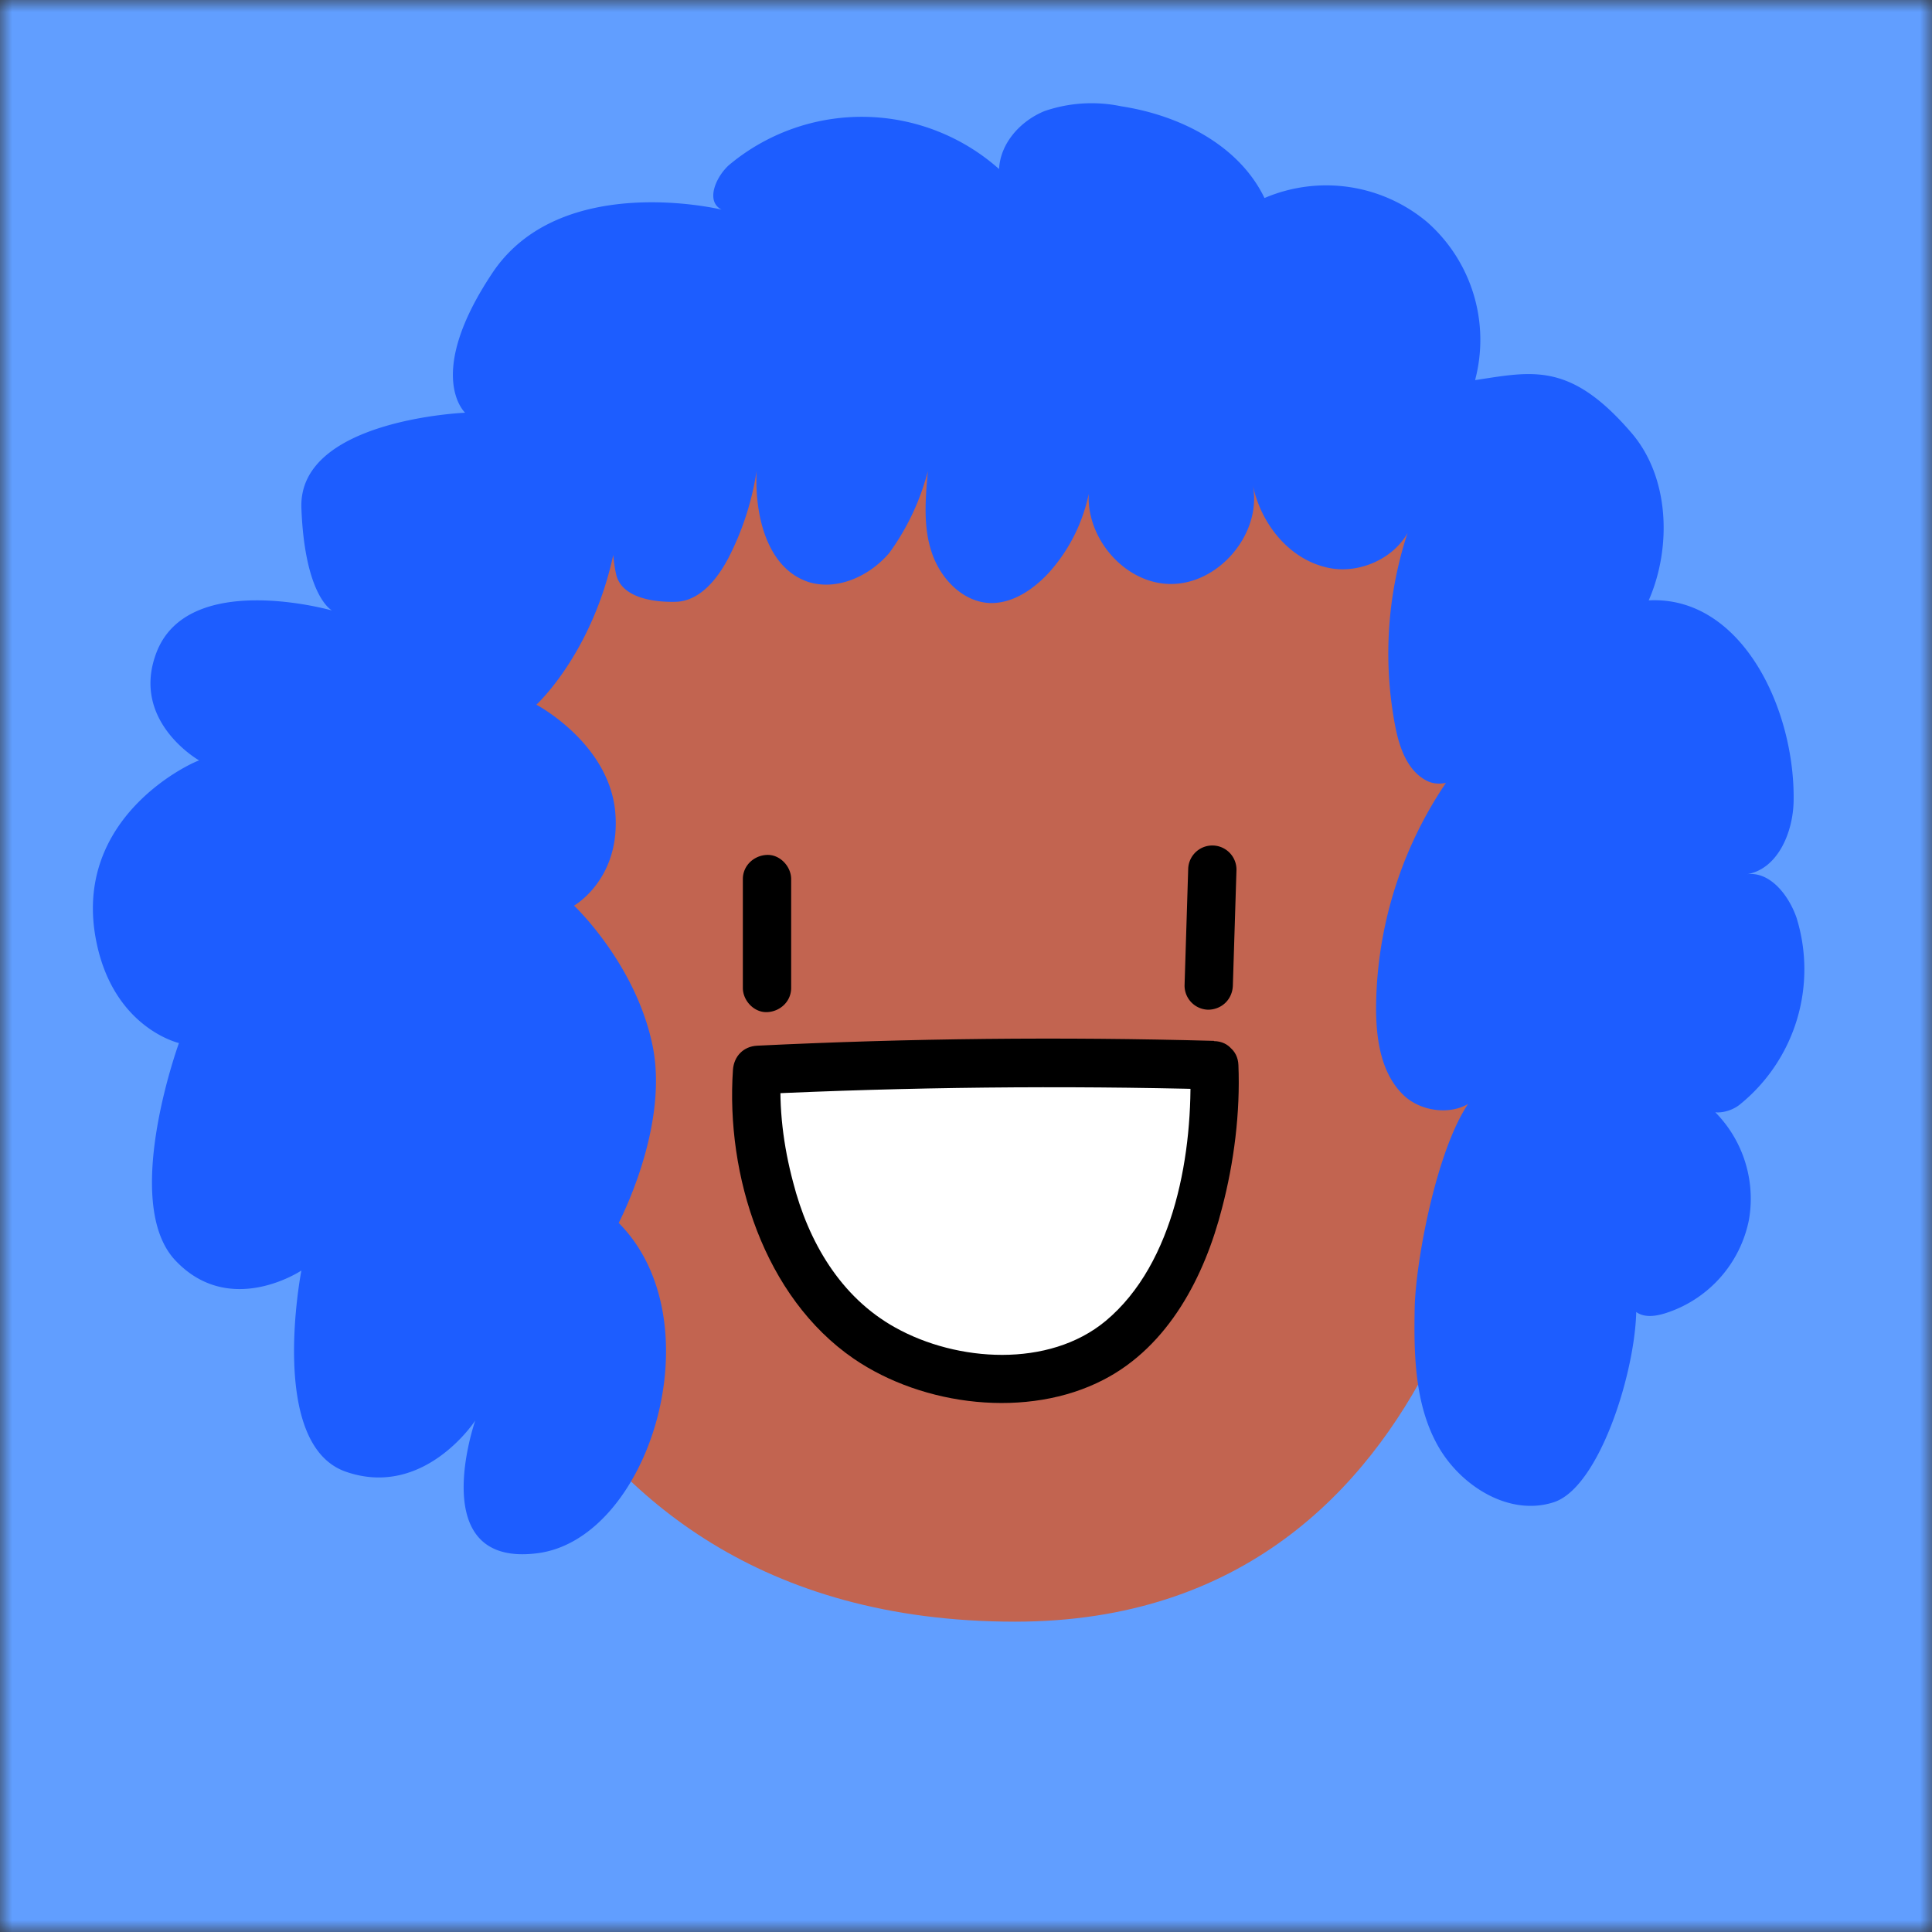 <svg xmlns="http://www.w3.org/2000/svg" viewBox="0 0 80 80" fill="none" shape-rendering="auto"><rect x="0" y="0" width="80" height="80" fill="#333333" stroke="none"/><mask id="viewboxMask"><rect width="80" height="80" rx="0" ry="0" x="0" y="0" fill="#fff" /></mask><g mask="url(#viewboxMask)"><rect fill="#619eff" width="80" height="80" x="0" y="0" /><path d="M19.07 30.47s1.57-20.23 21.59-20.23S62.3 30.55 62.3 30.55s9.43-.8 9.43 7.6c0 8.42-9.28 7.13-9.28 7.13S60.9 67.15 42.03 67.15c-21.11 0-23.4-20.8-23.4-20.8s-9 .72-9.93-6.25c-1.08-8.2 10.37-9.64 10.37-9.64" fill="#c26450"/><path d="m64.3 39.49.46-.41.1-.09c.12-.1-.13.1-.02.02l.24-.17q.5-.35 1.06-.62l.26-.12.05-.02.05-.02.58-.21q.6-.18 1.2-.28c.52-.08.85-.76.7-1.23-.18-.56-.67-.8-1.23-.7a9.3 9.3 0 0 0-4.87 2.43c-.38.36-.4 1.06 0 1.4.4.36 1 .4 1.4 0zm-51.8-1.16.14.01c-.27-.02-.11-.01-.04 0l.3.05.52.14.28.09.12.05c.02 0 .22.09.06.02-.14-.1 0-.04.03-.03l.15.06.26.13.47.3.27.22q.47.38.83.83c.33.4 1.07.37 1.41 0 .4-.43.36-.98 0-1.4a7.3 7.3 0 0 0-4.84-2.53c-.52-.06-1.02.5-1 1 .03.59.44.94 1 1m18.3-1.9v4.54c0 .52.46 1.02 1 1s1-.44 1-1V36.4c0-.52-.46-1.02-1-1s-1 .44-1 1M49.2 36l-.15 4.81a1 1 0 0 0 1 1c.56-.02.98-.44 1-1l.15-4.8a1 1 0 0 0-1-1 1 1 0 0 0-1 1" fill="black"/><path d="M50.27 44.1a244 244 0 0 0-18.92.2s-.85 12.28 9.88 12.75c9.6.42 9.03-12.96 9.03-12.96z" fill="white"/><path d="M50.27 43.1q-9.47-.26-18.92.2c-.57.03-.96.44-1 1-.3 4.37 1.29 9.41 5 11.96 2.88 1.97 7.21 2.5 10.35.87 2.69-1.39 4.18-4.28 4.9-7.1.5-1.9.76-3.97.68-5.93-.05-1.28-2.05-1.29-2 0 .14 3.56-.62 8.2-3.5 10.6-2.35 1.95-6.15 1.7-8.71.27-2.27-1.26-3.6-3.56-4.23-6.02-.4-1.5-.6-3.06-.5-4.64l-1 1q9.46-.45 18.93-.2c1.29.02 1.29-1.98 0-2z" fill="black"/><path d="M25.51 20.1c-.23.95-.21 2.72 0 3.67s1.46 1.17 2.44 1.15c1.01-.01 1.75-.93 2.22-1.83q.87-1.7 1.16-3.59c-.09 1.82.42 4.03 2.15 4.6 1.2.37 2.53-.25 3.34-1.2a10 10 0 0 0 1.6-3.39c-.1 1.13-.2 2.3.16 3.36.35 1.07 1.27 2.05 2.4 2.1.92.03 1.76-.53 2.4-1.2a7 7 0 0 0 1.8-3.93c-.54 2 1.15 4.27 3.21 4.34s3.9-2.1 3.48-4.13c.31 1.57 1.44 3.04 3 3.43 1.54.41 3.41-.58 3.68-2.16a16 16 0 0 0-.79 8.68c.17.92.5 1.91 1.32 2.33s2.1-.36 1.76-1.2a16.8 16.8 0 0 0-3.86 10.6c0 1.3.2 2.7 1.12 3.6.92.91 2.78.9 3.29-.3-1.68 1.32-2.76 6.96-2.81 9.1-.04 1.95 0 4 .94 5.7s2.98 2.98 4.83 2.37c2.1-.7 3.73-6.6 3.35-8.79-.32.2-.21.75.1.95.33.2.75.14 1.12.03a5.1 5.1 0 0 0 3.5-3.88 5.1 5.1 0 0 0-1.87-4.88c.06.62 1.02.5 1.5.1A7.2 7.2 0 0 0 74.39 38c-.33-.95-1.13-1.97-2.12-1.79 1.32-.17 1.98-1.72 2-3.05.06-3.83-2.17-8.5-6-8.3.96-2.2.86-5.1-.71-6.93-2.54-2.96-4.1-2.55-6.48-2.19A6.5 6.5 0 0 0 59.1 9.2a6.5 6.5 0 0 0-6.74-1C51.3 6 48.84 4.77 46.42 4.4a6 6 0 0 0-3.17.2c-1 .41-1.83 1.33-1.88 2.4a8.56 8.56 0 0 0-11.19-.16c-.55.5-.97 1.5-.3 1.84 0 0-6.66-1.62-9.49 2.62s-1.13 5.79-1.13 5.79-6.92.28-6.78 3.95 1.27 4.24 1.27 4.24-6.01-1.72-7.29 1.79c-1.04 2.82 1.79 4.42 1.79 4.42 0-.05-5.4 2.22-4.24 7.6.75 3.5 3.4 4.1 3.4 4.1s-2.41 6.6-.15 9 5.22.42 5.22.42-1.41 7.2 1.84 8.33 5.36-2.12 5.36-2.12-2.12 6.07 2.54 5.5c4.66-.55 7.46-9.6 3.4-13.68-.01 0 2.1-3.96 1.4-7.35s-3.25-5.79-3.25-5.79 1.98-1.12 1.7-3.94c-.3-2.82-3.26-4.38-3.26-4.38s3.4-3.1 3.53-9.18" fill="#1d5dff"/></g></svg>